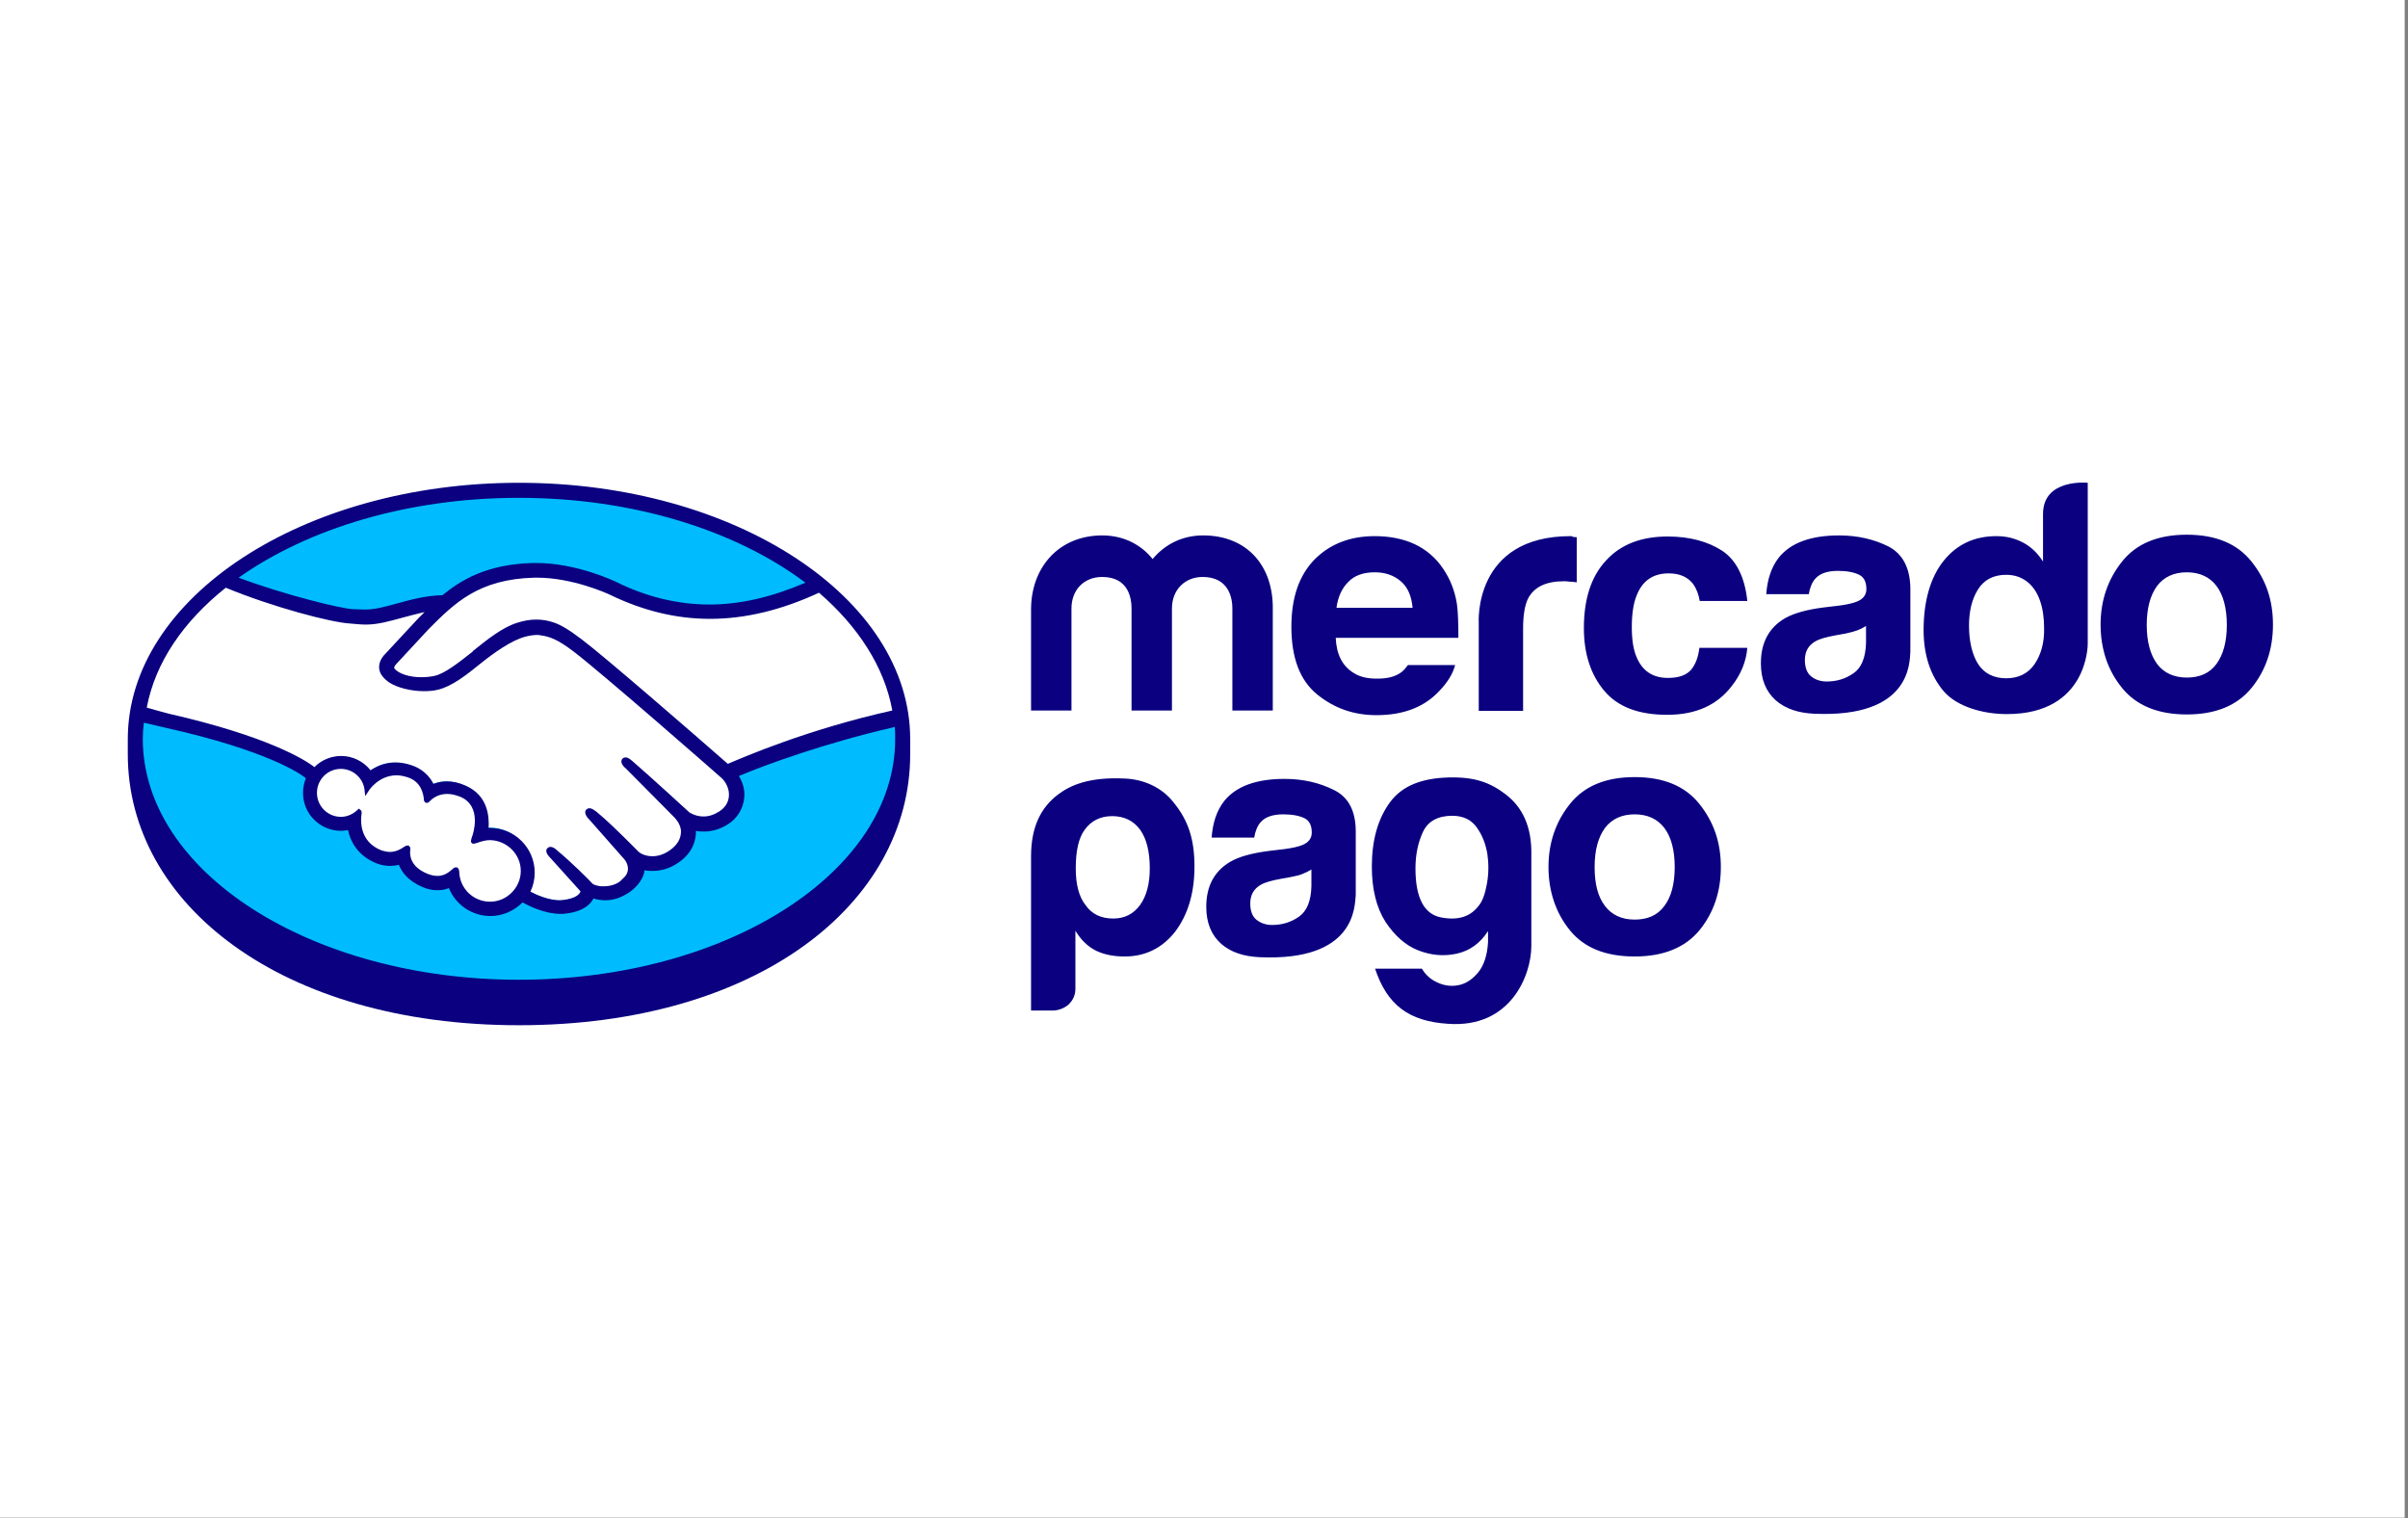 <?xml version="1.0" encoding="UTF-8" standalone="no"?>
<!DOCTYPE svg PUBLIC "-//W3C//DTD SVG 1.1//EN" "http://www.w3.org/Graphics/SVG/1.1/DTD/svg11.dtd">
<svg width="100%" height="100%" viewBox="0 0 1012 638" version="1.1" xmlns="http://www.w3.org/2000/svg" xmlns:xlink="http://www.w3.org/1999/xlink" xml:space="preserve" xmlns:serif="http://www.serif.com/" style="fill-rule:evenodd;clip-rule:evenodd;stroke-linejoin:round;stroke-miterlimit:2;">
    <rect x="0" y="0" width="1012" height="638" fill="#808080" stroke="none"/>
    <g transform="matrix(1.012,0,0,1.053,-12.547,-9.809)">
        <rect x="12.394" y="9.319" width="998.63" height="605.72" style="fill:white;"/>
        <g id="mercado-pago-logo-vector-2023.svg" transform="matrix(1.485,0,0,1.429,511.709,312.179)">
            <g transform="matrix(1,0,0,1,-326,-326)">
                <path d="M134.9,251.7C75.6,251.7 27.5,282.5 27.5,320.4C27.5,358.3 75.6,392.1 134.9,392.1C194.2,392.1 242.3,358.4 242.3,320.4C242.3,282.4 194.2,251.7 134.9,251.7Z" style="fill:rgb(0,188,255);fill-rule:nonzero;"/>
                <path d="M99.9,299.2C99.8,299.3 98.8,300.4 99.5,301.3C101.2,303.4 106.3,304.6 111.5,303.5C114.6,302.8 118.5,299.7 122.4,296.6C126.6,293.3 130.7,290 134.8,288.7C139.2,287.3 142,287.9 143.9,288.5C145.9,289.1 148.3,290.5 152.2,293.3C159.4,298.7 188.3,324 193.4,328.3C197.4,326.5 216.6,318.7 240.9,313.4C238.8,300.4 231,288.1 219,278.4C202.3,285.4 180.6,289.6 160.6,279.9C160.5,279.9 149.7,274.8 139.1,275C123.3,275.4 116.4,282.2 109.2,289.5L99.9,299.2Z" style="fill:white;fill-rule:nonzero;"/>
                <path d="M192.1,331C191.8,330.7 158.1,301.2 150.4,295.5C146,292.2 143.5,291.3 140.9,291C139.6,290.8 137.7,291.1 136.4,291.4C132.8,292.4 128.2,295.5 124.1,298.7C119.8,302.1 115.8,305.3 112.1,306.1C107.3,307.2 101.5,305.9 98.8,304.1C97.7,303.4 97,302.5 96.6,301.7C95.6,299.4 97.4,297.6 97.7,297.3L107,287.2C108.1,286.1 109.2,285 110.3,284C107.3,284.4 104.5,285.2 101.8,285.9C98.4,286.8 95.2,287.7 91.9,287.7C90.5,287.7 83.2,286.5 81.8,286.1C73.4,283.8 63.8,281.6 52.8,276.4C39.6,286.2 31,298.3 28.4,311.9C30.3,312.4 35.3,313.5 36.6,313.8C66.5,320.5 75.8,327.3 77.5,328.7C79.3,326.7 82,325.4 84.9,325.4C88.2,325.4 91.2,327.1 93,329.6C94.7,328.2 97.1,327.1 100.1,327.1C101.5,327.1 102.9,327.4 104.4,327.8C107.8,329 109.5,331.2 110.4,333.2C111.5,332.7 112.9,332.3 114.6,332.3C116.2,332.3 117.9,332.7 119.6,333.4C125.1,335.8 126,341.2 125.5,345.3C125.9,345.3 126.3,345.2 126.7,345.2C133.2,345.2 138.6,350.5 138.6,357.1C138.6,359.1 138.1,361 137.2,362.7C139,363.7 143.5,366 147.5,365.5C150.7,365.1 151.9,364 152.3,363.4C152.6,363 152.9,362.5 152.6,362.1L144.2,352.7C144.2,352.7 142.8,351.4 143.3,350.9C143.8,350.4 144.6,351.1 145.2,351.6C149.5,355.2 154.7,360.6 154.7,360.6C154.8,360.7 155.1,361.3 157.1,361.7C158.8,362 161.7,361.8 163.8,360.1C164.3,359.7 164.8,359.1 165.3,358.6L165.2,358.7C167.4,355.9 165,353.1 165,353.1L155.1,342C155.1,342 153.7,340.7 154.2,340.2C154.6,339.7 155.5,340.4 156.2,340.9C159.3,343.5 163.7,347.9 168,352.1C168.8,352.7 172.5,355 177.5,351.8C180.5,349.8 181.1,347.4 181,345.6C180.8,343.2 178.9,341.5 178.9,341.5L165.4,328C165.4,328 164,326.8 164.5,326.2C164.9,325.7 165.8,326.4 166.4,326.9C170.7,330.5 182.3,341.1 182.3,341.1C182.5,341.2 186.5,344.1 191.4,340.9C193.2,339.8 194.3,338.1 194.4,336.1C194.5,333 192.1,331 192.1,331Z" style="fill:white;fill-rule:nonzero;"/>
                <path d="M126.8,348.1C124.7,348.1 122.4,349.3 122.1,349.1C121.9,349 122.2,348.2 122.4,347.7C122.6,347.2 125.3,339 118.7,336.1C113.6,333.9 110.4,336.4 109.4,337.5C109.1,337.8 109,337.8 109,337.4C108.9,335.9 108.2,331.9 103.8,330.5C97.5,328.6 93.4,333 92.4,334.6C91.9,331 88.9,328.2 85.2,328.2C81.1,328.2 77.9,331.5 77.8,335.5C77.8,339.6 81.1,342.8 85.1,342.8C87.1,342.8 88.9,342 90.2,340.8C90.2,340.8 90.3,340.9 90.2,341C89.9,342.8 89.3,349.4 96.2,352.1C99,353.2 101.3,352.4 103.3,351C103.9,350.6 104,350.8 103.9,351.3C103.6,353 104,356.6 109.1,358.7C113,360.3 115.3,358.7 116.8,357.3C117.5,356.7 117.6,356.8 117.7,357.7C117.9,362.6 122,366.5 126.9,366.5C132,366.5 136.1,362.4 136.1,357.3C136,352.3 131.9,348.2 126.8,348.1Z" style="fill:white;fill-rule:nonzero;"/>
                <path d="M134.9,248.9C74.5,248.9 25.5,281 25.5,320.5L25.5,324.7C25.5,366.5 68.3,400.4 134.9,400.4C201.5,400.4 244.3,366.5 244.3,324.7L244.3,320.5C244.3,281 195.3,248.9 134.9,248.9ZM239.3,312.5C215.5,317.8 197.8,325.5 193.3,327.4C182.9,318.3 158.9,297.5 152.4,292.6C148.7,289.8 146.2,288.3 143.9,287.7C142.9,287.4 141.5,287.1 139.7,287.1C138,287.1 136.3,287.4 134.4,288C130.2,289.3 126,292.7 122,295.9L122,296C118.2,299 114.3,302.1 111.4,302.8C110.1,303.1 108.8,303.2 107.5,303.2C104.2,303.2 101.2,302.2 100.1,300.8C99.9,300.6 100,300.2 100.5,299.6L100.6,299.5L109.7,289.7C116.9,282.5 123.6,275.8 139.2,275.4L140,275.4C149.7,275.4 159.4,279.7 160.4,280.2C169.5,284.6 178.8,286.9 188.3,286.9C198.1,286.9 208.2,284.5 218.8,279.6C229.7,289 237.1,300.3 239.3,312.5ZM134.9,253.1C167,253.1 195.7,262.3 215,276.8C205.7,280.8 196.8,282.9 188.2,282.9C179.4,282.9 170.6,280.8 162.1,276.6C161.7,276.4 151,271.3 139.8,271.3L138.9,271.3C125.8,271.6 118.5,276.2 113.5,280.3C108.7,280.4 104.5,281.6 100.8,282.6C97.5,283.5 94.7,284.3 91.9,284.3C90.8,284.3 88.7,284.2 88.5,284.2C85.3,284.1 69.3,280.2 56.5,275.4C75.9,261.7 103.8,253.1 134.9,253.1ZM52.9,278.2C66.2,283.7 82.4,287.9 87.6,288.2C89,288.3 90.5,288.5 92.1,288.5C95.5,288.5 98.9,287.5 102.2,286.6C104.1,286.1 106.3,285.5 108.5,285C107.9,285.6 107.3,286.2 106.7,286.8L97.4,296.8C96.7,297.5 95.1,299.5 96.1,301.9C96.5,302.9 97.4,303.8 98.5,304.6C100.7,306.1 104.7,307.1 108.3,307.1C109.7,307.1 111,307 112.2,306.7C116.1,305.8 120.2,302.6 124.5,299.1C127.9,296.4 132.8,292.9 136.6,291.9C137.7,291.6 138.9,291.4 140,291.4C140.3,291.4 140.6,291.4 140.9,291.5C143.4,291.8 145.8,292.7 150,295.9C157.6,301.6 191.3,331.1 191.6,331.4C191.6,331.4 193.8,333.3 193.6,336.4C193.5,338.1 192.6,339.6 190.9,340.7C189.5,341.6 188,342.1 186.5,342.1C184.2,342.1 182.7,341 182.6,341C182.5,340.9 170.9,330.3 166.7,326.7C166,326.1 165.4,325.6 164.7,325.6C164.3,325.6 164,325.8 163.8,326C163.1,326.8 163.9,328 164.8,328.7L178.3,342.3C178.3,342.3 180,343.9 180.2,346C180.3,348.2 179.2,350.1 177,351.6C175.4,352.7 173.8,353.2 172.2,353.2C170.1,353.2 168.7,352.3 168.4,352L166.5,350.1C163,346.6 159.3,343 156.6,340.8C155.9,340.3 155.3,339.8 154.6,339.8C154.3,339.8 154,339.9 153.7,340.2C153.4,340.5 153.2,341.1 153.9,342.2C154.2,342.6 154.6,343 154.6,343L164.4,354.1C164.5,354.2 166.4,356.5 164.6,358.8C164.6,358.8 163.6,359.8 163.3,360.1C161.6,361.5 159.4,361.6 158.5,361.6C158,361.6 157.6,361.6 157.2,361.5C156.2,361.3 155.6,361.1 155.3,360.7L155.2,360.6C154.7,360 149.7,355 145.6,351.6C145.1,351.1 144.4,350.6 143.7,350.6C143.4,350.6 143.1,350.7 142.8,351C142,351.9 143.2,353.2 143.7,353.7L152.1,363C152.1,363.1 152,363.3 151.8,363.6C151.5,364 150.5,365 147.4,365.4C147,365.4 146.7,365.5 146.3,365.5C143.2,365.5 139.8,364 138.1,363.1C138.9,361.4 139.3,359.6 139.3,357.8C139.3,350.9 133.7,345.3 126.8,345.3L126.4,345.3C126.6,342.1 126.2,336.2 120,333.5C118.2,332.7 116.5,332.3 114.8,332.3C113.5,332.3 112.2,332.5 111,333C109.7,330.5 107.6,328.7 104.9,327.8C103.4,327.3 101.9,327 100.4,327C97.8,327 95.5,327.8 93.4,329.2C91.4,326.7 88.4,325.2 85.2,325.2C82.4,325.2 79.7,326.3 77.7,328.3C75.1,326.3 64.7,319.7 37,313.4C35.7,313.1 32.7,312.2 30.8,311.7C33.2,299 41.1,287.6 52.9,278.2ZM104.3,350.5L104,350.2L103.7,350.2C103.5,350.2 103.2,350.3 102.9,350.5C101.5,351.5 100.1,352 98.8,352C98,352 97.3,351.8 96.5,351.6C90.1,349.1 90.6,343 90.9,341.2C90.9,340.8 90.9,340.5 90.6,340.3L90.1,339.9L89.7,340.3C88.4,341.5 86.8,342.2 85.1,342.2C81.4,342.2 78.4,339.2 78.4,335.5C78.4,331.8 81.4,328.8 85.1,328.8C88.4,328.8 91.3,331.3 91.7,334.6L91.9,336.4L92.9,334.9C93,334.7 95.7,330.6 100.7,330.6C101.6,330.6 102.6,330.8 103.6,331.1C107.6,332.3 108.2,335.9 108.3,337.4C108.4,338.3 109,338.3 109.1,338.3C109.4,338.3 109.7,338.1 109.9,337.9C110.6,337.1 112.3,335.8 114.8,335.8C116,335.8 117.2,336.1 118.5,336.6C124.8,339.3 121.9,347.3 121.9,347.4C121.4,348.7 121.3,349.3 121.8,349.6L122,349.7L122.2,349.7C122.5,349.7 122.8,349.6 123.4,349.4C124.3,349.1 125.5,348.7 126.8,348.7C131.5,348.8 135.4,352.6 135.4,357.3C135.4,362 131.5,365.9 126.8,365.9C122.2,365.9 118.4,362.3 118.2,357.7C118.2,357.3 118.1,356.3 117.3,356.3C116.9,356.3 116.6,356.5 116.3,356.8C115.3,357.7 114,358.7 112.1,358.7C111.2,358.7 110.3,358.5 109.3,358.1C104.4,356.1 104.3,352.8 104.5,351.4C104.5,351.1 104.6,350.8 104.3,350.5ZM134.9,387.7C76.8,387.7 29.7,357.6 29.7,320.4C29.7,318.9 29.8,317.4 30,315.9C30.5,316 35.1,317.1 36,317.3C64.3,323.6 73.7,330.1 75.3,331.4C74.8,332.7 74.5,334.1 74.5,335.5C74.5,341.4 79.3,346.1 85.1,346.1C85.8,346.1 86.4,346 87.1,345.9C88,350.2 90.8,353.5 95.1,355.2C96.4,355.7 97.6,355.9 98.9,355.9C99.7,355.9 100.5,355.8 101.3,355.6C102.1,357.6 103.9,360.1 107.9,361.8C109.3,362.4 110.7,362.7 112.1,362.7C113.2,362.7 114.3,362.5 115.3,362.1C117.2,366.8 121.8,369.9 126.9,369.9C130.3,369.9 133.5,368.5 135.9,366.1C137.9,367.2 142.2,369.3 146.5,369.3C147.1,369.3 147.6,369.3 148.1,369.2C152.4,368.7 154.4,367 155.3,365.7C155.5,365.5 155.6,365.2 155.7,365C156.7,365.3 157.8,365.5 159.1,365.5C161.4,365.5 163.7,364.7 166,363.1C168.2,361.5 169.8,359.2 170,357.2L170,357.1C170.8,357.3 171.5,357.3 172.3,357.3C174.7,357.3 177.1,356.6 179.3,355.1C183.7,352.2 184.4,348.5 184.4,346.1C185.2,346.3 185.9,346.3 186.7,346.3C189,346.3 191.2,345.6 193.3,344.3C196,342.6 197.6,339.9 197.9,336.8C198.1,334.7 197.5,332.6 196.4,330.8C203.7,327.7 220.4,321.6 240,317.1C240.1,318.2 240.1,319.3 240.1,320.5C240.1,357.6 193,387.7 134.9,387.7Z" style="fill:rgb(10,0,128);fill-rule:nonzero;"/>
                <path d="M619.4,270.9C615.4,265.9 609.4,263.4 601.3,263.4C593.2,263.4 587.2,265.9 583.2,270.9C579.2,275.9 577.2,281.8 577.2,288.5C577.2,295.3 579.2,301.3 583.2,306.2C587.2,311.1 593.2,313.6 601.3,313.6C609.4,313.6 615.4,311.1 619.4,306.2C623.4,301.3 625.4,295.4 625.4,288.5C625.4,281.6 623.4,275.9 619.4,270.9ZM609.6,299.5C607.7,302.1 604.9,303.3 601.3,303.3C597.7,303.3 594.9,302 593,299.5C591.1,296.9 590.1,293.3 590.1,288.6C590.1,283.9 591.1,280.3 593,277.7C594.9,275.2 597.7,273.9 601.3,273.9C604.9,273.9 607.7,275.2 609.6,277.7C611.5,280.2 612.5,283.9 612.5,288.6C612.5,293.3 611.5,296.9 609.6,299.5ZM517.9,266.7C513.9,264.7 509.3,263.6 504.1,263.6C496.1,263.6 490.5,265.7 487.2,269.8C485.1,272.5 484,275.9 483.7,280L495.6,280C495.9,278.2 496.5,276.7 497.4,275.7C498.6,274.3 500.7,273.5 503.7,273.5C506.3,273.5 508.3,273.9 509.7,274.6C511.1,275.3 511.7,276.7 511.7,278.6C511.7,280.2 510.8,281.4 509,282.1C508,282.5 506.4,282.9 504.1,283.2L499.9,283.7C495.1,284.3 491.5,285.3 489,286.7C484.5,289.3 482.2,293.5 482.2,299.3C482.2,303.8 483.6,307.2 486.4,309.7C489.2,312.1 492.8,313.2 497.1,313.4C524.1,314.6 523.8,299.2 524,296L524,278.3C523.9,272.7 521.9,268.8 517.9,266.7ZM511.6,293.6C511.5,297.7 510.3,300.6 508.1,302.1C505.8,303.7 503.3,304.4 500.6,304.4C498.9,304.4 497.4,303.9 496.3,303C495.1,302.1 494.5,300.5 494.5,298.4C494.5,296 495.5,294.3 497.4,293.2C498.6,292.5 500.4,292 503.1,291.5L505.9,291C507.3,290.7 508.4,290.4 509.2,290.1C510,289.8 510.8,289.4 511.6,288.9L511.6,293.6ZM456.4,274.2C459.5,274.2 461.7,275.2 463.2,277.1C464.2,278.5 464.8,280.1 465.1,281.9L478.4,281.9C477.7,275.2 475.3,270.5 471.4,267.9C467.4,265.3 462.3,263.9 456.1,263.9C448.8,263.9 443,266.1 438.9,270.6C434.7,275.1 432.7,281.4 432.7,289.5C432.7,296.6 434.6,302.5 438.4,307C442.2,311.5 448,313.7 456,313.7C464,313.7 470,311 474.1,305.6C476.7,302.3 478.1,298.7 478.4,295L465,295C464.7,297.5 464,299.5 462.7,301.1C461.4,302.6 459.3,303.4 456.2,303.4C451.9,303.4 449,301.4 447.4,297.5C446.5,295.4 446.1,292.6 446.1,289.2C446.1,285.8 446.5,282.7 447.4,280.5C449,276.3 452,274.2 456.4,274.2ZM429,263.8C401.7,263.8 403.3,288 403.3,288L403.3,312.6L415.7,312.6L415.7,289.6C415.7,285.8 416.2,283 417.1,281.2C418.8,278 422.1,276.4 427.1,276.4C427.5,276.4 428,276.4 428.6,276.5C429.2,276.5 429.9,276.6 430.7,276.7L430.7,264.1C430.2,264.1 429.8,264 429.6,264C429.4,263.8 429.2,263.8 429,263.8ZM393.4,273C391.3,269.8 388.5,267.5 385.3,266C382,264.5 378.3,263.8 374.2,263.8C367.3,263.8 361.7,266 357.4,270.3C353.1,274.7 350.9,280.9 350.9,289.1C350.9,297.8 353.3,304.1 358.1,308C362.9,311.9 368.4,313.8 374.7,313.8C382.3,313.8 388.2,311.5 392.4,306.9C394.7,304.5 396.1,302.1 396.7,299.8L383.5,299.8C383,300.5 382.4,301.2 381.8,301.7C380,303.1 377.7,303.6 374.9,303.6C372.3,303.6 370.2,303.2 368.3,302C365.2,300.1 363.5,296.9 363.3,292.2L397.6,292.2C397.6,288.1 397.5,285 397.2,282.8C396.6,279 395.3,275.8 393.4,273ZM363.5,283.9C363.9,280.8 365,278.4 366.8,276.6C368.5,274.8 371,273.9 374.2,273.9C377.1,273.9 379.5,274.7 381.5,276.4C383.5,278.1 384.5,280.6 384.8,283.8L363.5,283.8L363.5,283.9ZM326.2,263.6C320.4,263.6 315.5,266.1 312.1,270.2C308.9,266.2 304,263.6 298,263.6C285.9,263.6 278.1,272.5 278.1,284.3L278.1,312.5L289.4,312.5L289.4,284C289.4,278.8 292.9,275.2 298,275.2C305.5,275.2 306.2,281.4 306.2,284L306.2,312.5L317.5,312.5L317.5,284C317.5,278.8 321.1,275.2 326.1,275.2C333.6,275.2 334.4,281.4 334.4,284L334.4,312.5L345.7,312.5L345.7,284.3C345.9,272.2 338.6,263.6 326.2,263.6ZM561.1,257.6L561.1,270.9C559.7,268.7 557.9,266.9 555.7,265.7C553.5,264.5 551,263.8 548.1,263.8C541.9,263.8 537,266.1 533.3,270.7C529.6,275.3 527.7,282 527.7,290C527.7,297 529.6,302.7 533.3,307.1C537.1,311.5 544.4,313.5 551,313.5C573.8,313.5 573.6,293.9 573.6,293.9L573.6,248.9C573.6,248.9 561.1,247.6 561.1,257.6ZM558.7,299.6C556.9,302.2 554.2,303.5 550.8,303.5C547.4,303.5 544.7,302.2 543,299.6C541.3,297 540.4,293.2 540.4,288.8C540.4,284.8 541.2,281.4 542.9,278.7C544.6,276 547.2,274.6 550.8,274.6C553.2,274.6 555.2,275.3 557,276.8C559.9,279.3 561.4,283.7 561.4,289.5C561.5,293.6 560.5,297 558.7,299.6ZM304.3,331.5C294.1,331 288.9,333.5 285.6,336C281,339.5 278.1,344.8 278.1,353.2L278.1,396.3L284.1,396.3C285.7,396.3 287.3,395.7 288.5,394.7C289.8,393.5 290.5,392 290.5,390.2L290.5,374C292,376.5 293.9,378.4 296.3,379.6C298.6,380.7 301.3,381.2 304.3,381.2C310,381.2 314.7,378.9 318.3,374.4C321.9,369.7 323.8,363.6 323.8,356.1C323.8,348.5 322.1,343.2 317.9,338.1C314.7,334 309.6,331.7 304.3,331.5ZM308.6,366.8C306.8,369.3 304.3,370.6 301.1,370.6C297.7,370.6 295.1,369.4 293.3,366.8C291.5,364.5 290.6,361.1 290.6,356.6C290.6,351.7 291.4,348.1 293.1,345.8C294.9,343.3 297.5,342 300.8,342C304.1,342 306.8,343.3 308.6,345.8C310.4,348.3 311.3,351.9 311.3,356.6C311.3,360.9 310.4,364.3 308.6,366.8ZM410.8,335.9C406.6,332.7 402.3,331 394.9,331.2C387.4,331.4 381.9,333.5 378.5,338.1C375.1,342.7 373.4,348.7 373.4,356.1C373.4,362.4 374.7,367.6 377.2,371.5C379.8,375.4 382.8,378.1 386.4,379.5C390,380.9 393.6,381.2 397.2,380.4C400.8,379.6 403.7,377.5 405.9,374.1L405.9,377.1C405.7,380.9 404.7,383.8 403.1,385.7C401.5,387.6 399.7,388.8 397.7,389.2C395.7,389.6 393.8,389.4 391.8,388.5C389.8,387.6 388.4,386.3 387.4,384.6L374.3,384.6C377.7,394.8 383.8,399.3 394.7,400C412.3,401.3 418,386.3 418,378.3L418,353C418.2,344.8 415.4,339.4 410.8,335.9ZM405.6,360.8C405.1,363.6 404.4,365.7 403.3,367C401,370.1 397.5,371.2 392.8,370.3C388,369.4 385.6,364.8 385.6,356.6C385.6,352.8 386.3,349.4 387.7,346.4C389.1,343.4 391.9,341.9 395.9,341.9C398.9,341.9 401.2,343 402.7,345.1C404.3,347.3 405.2,349.7 405.7,352.5C406.1,355.2 406.1,358 405.6,360.8ZM362.8,334.7C358.8,332.7 354.2,331.6 349,331.6C341,331.6 335.4,333.7 332.1,337.8C330,340.5 328.9,343.9 328.6,348L340.5,348C340.8,346.2 341.4,344.7 342.3,343.7C343.5,342.3 345.6,341.5 348.6,341.5C351.2,341.5 353.2,341.9 354.6,342.6C356,343.3 356.6,344.7 356.6,346.6C356.6,348.2 355.7,349.4 353.9,350.1C352.9,350.5 351.3,350.9 349,351.2L344.8,351.7C340,352.3 336.3,353.3 333.9,354.7C329.4,357.3 327.1,361.5 327.1,367.3C327.1,371.8 328.5,375.2 331.3,377.7C334.1,380.1 337.7,381.2 342,381.4C368.9,382.6 368.6,367.2 368.9,364L368.9,346.3C368.9,340.6 366.9,336.7 362.8,334.7ZM356.5,361.6C356.4,365.7 355.2,368.6 353,370.1C350.7,371.7 348.2,372.4 345.5,372.4C343.8,372.4 342.4,371.9 341.2,371C340,370.1 339.4,368.5 339.4,366.4C339.4,364 340.4,362.3 342.3,361.2C343.5,360.5 345.3,360 348,359.5L350.8,359C352.2,358.7 353.3,358.5 354.1,358.1C354.9,357.8 355.7,357.4 356.5,356.9L356.5,361.6ZM465,338.6C461,333.6 455,331.1 446.9,331.1C438.8,331.1 432.8,333.6 428.8,338.6C424.8,343.6 422.8,349.5 422.8,356.2C422.8,362.9 424.8,369 428.8,373.9C432.8,378.8 438.8,381.2 446.9,381.2C455,381.2 461,378.7 465,373.9C469,369 471,363.1 471,356.2C471,349.3 469,343.6 465,338.6ZM455.2,367.1C453.3,369.7 450.5,370.9 446.9,370.9C443.3,370.9 440.5,369.6 438.6,367.1C436.6,364.5 435.7,360.9 435.7,356.2C435.7,351.5 436.7,347.9 438.6,345.3C440.5,342.8 443.3,341.5 446.9,341.5C450.5,341.5 453.3,342.8 455.2,345.3C457.1,347.8 458.1,351.5 458.1,356.2C458.1,361 457.1,364.6 455.2,367.1Z" style="fill:rgb(10,0,128);fill-rule:nonzero;"/>
            </g>
        </g>
    </g>
</svg>
